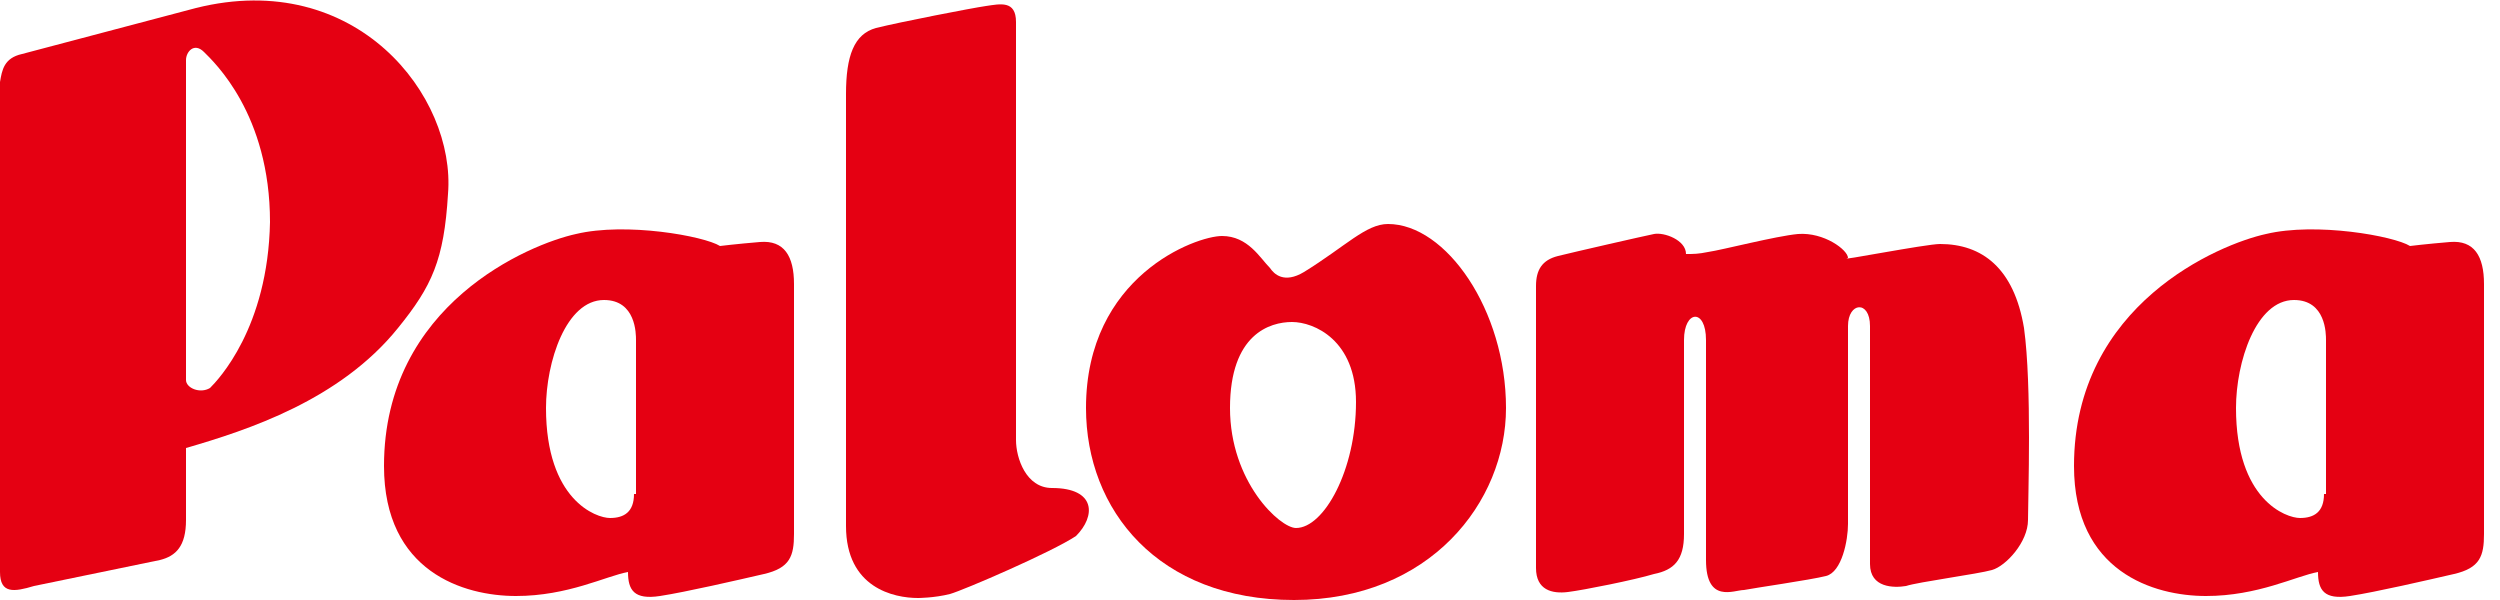 <svg enable-background="new 0 0 125 30" viewBox="0 0 125 30" xmlns="http://www.w3.org/2000/svg"><g fill="#e50012"><path d="m9.8.4-8.7 2.3c-.9.2-1 .8-1.1 1.4v24.5c0 1.1.7 1 1.7.7l6.3-1.3c.8-.2 1.3-.7 1.3-2v-3.6c3.1-.9 7.7-2.4 10.6-6 1.7-2.1 2.3-3.4 2.5-6.7.4-4.9-4.6-11.3-12.6-9.3m.7 19c-.5.3-1.2 0-1.2-.4v-16c0-.4.4-.9.9-.4s3.3 3.1 3.3 8.5c-.1 5.3-2.6 7.9-3 8.3"/><path d="m38 12.1c-1.2.1-2 .2-2 .2-.8-.5-4.7-1.2-7.2-.6-2.3.5-9.6 3.5-9.6 11.6 0 5.3 4 6.5 6.6 6.5s4.5-1 5.6-1.2c0 .9.3 1.4 1.6 1.2s3.9-.8 5.2-1.1 1.5-.9 1.5-2v-12.5c0-1.4-.5-2.2-1.7-2.1m-6.3 12.6c0 .9-.5 1.2-1.2 1.2s-3.2-.9-3.2-5.5c0-2.3 1-5.4 2.9-5.4 1.6 0 1.6 1.7 1.6 2v7.7z"/><path d="m122.5 12.1c-1.2.1-2 .2-2 .2-.8-.5-4.7-1.2-7.2-.6-2.3.5-9.6 3.5-9.6 11.6 0 5.3 4 6.5 6.6 6.5s4.5-1 5.6-1.2c0 .9.3 1.4 1.6 1.2s3.9-.8 5.2-1.1 1.5-.9 1.5-2v-12.5c0-1.4-.5-2.2-1.7-2.1m-6.3 12.6c0 .9-.5 1.2-1.2 1.2s-3.2-.9-3.2-5.5c0-2.3 1-5.4 2.9-5.4 1.6 0 1.6 1.7 1.6 2v7.7z"/><path d="m52.6 24.4c-1.3 0-1.8-1.5-1.8-2.4v-20.9c0-1.1-.8-.9-1.5-.8s-4.3.8-5.5 1.1c-1.1.3-1.5 1.4-1.5 3.3v21.6c0 3.1 2.4 3.6 3.6 3.6 0 0 .8 0 1.6-.2.7-.2 5.1-2.1 6.3-2.9 1-1 1-2.4-1.2-2.4"/><path d="m69.4 11.2c-1.1 0-2.1 1.1-4.2 2.4-1 .6-1.5.1-1.7-.2-.5-.5-1.1-1.6-2.4-1.6s-6.8 2-6.8 8.6c0 5.1 3.6 9.6 10.4 9.6s10.6-4.9 10.6-9.6c0-4.9-3-9.2-5.9-9.2m-4.6 15.2c-.8 0-3.3-2.3-3.3-6s2-4.3 3.1-4.3 3.2.9 3.2 4c0 3.4-1.6 6.3-3 6.3"/><path d="m97 12.2c-.7 0-5.3.9-4.6.7 0-.4-1.2-1.3-2.5-1.2-1.1.1-3.8.8-4.5.9-.5.1-.7.1-1.1.1 0-.7-1.1-1.1-1.6-1s-4 .9-4.8 1.1-1.1.7-1.1 1.5v14.1c0 1.1.8 1.3 1.6 1.2s3.3-.6 4.3-.9c1-.2 1.5-.7 1.5-2v-9.7c0-1.5 1.1-1.6 1.1 0v11c0 2.2 1.4 1.5 1.9 1.5.5-.1 3.3-.5 4.1-.7s1.1-1.8 1.1-2.6v-9.9c0-1.2 1.1-1.3 1.1 0v11.9c0 1.2 1.2 1.2 1.8 1.1.6-.2 3.6-.6 4.3-.8s1.8-1.4 1.8-2.5.2-6.7-.2-9.6c-.5-3-2.1-4.2-4.2-4.2"/></g></svg>